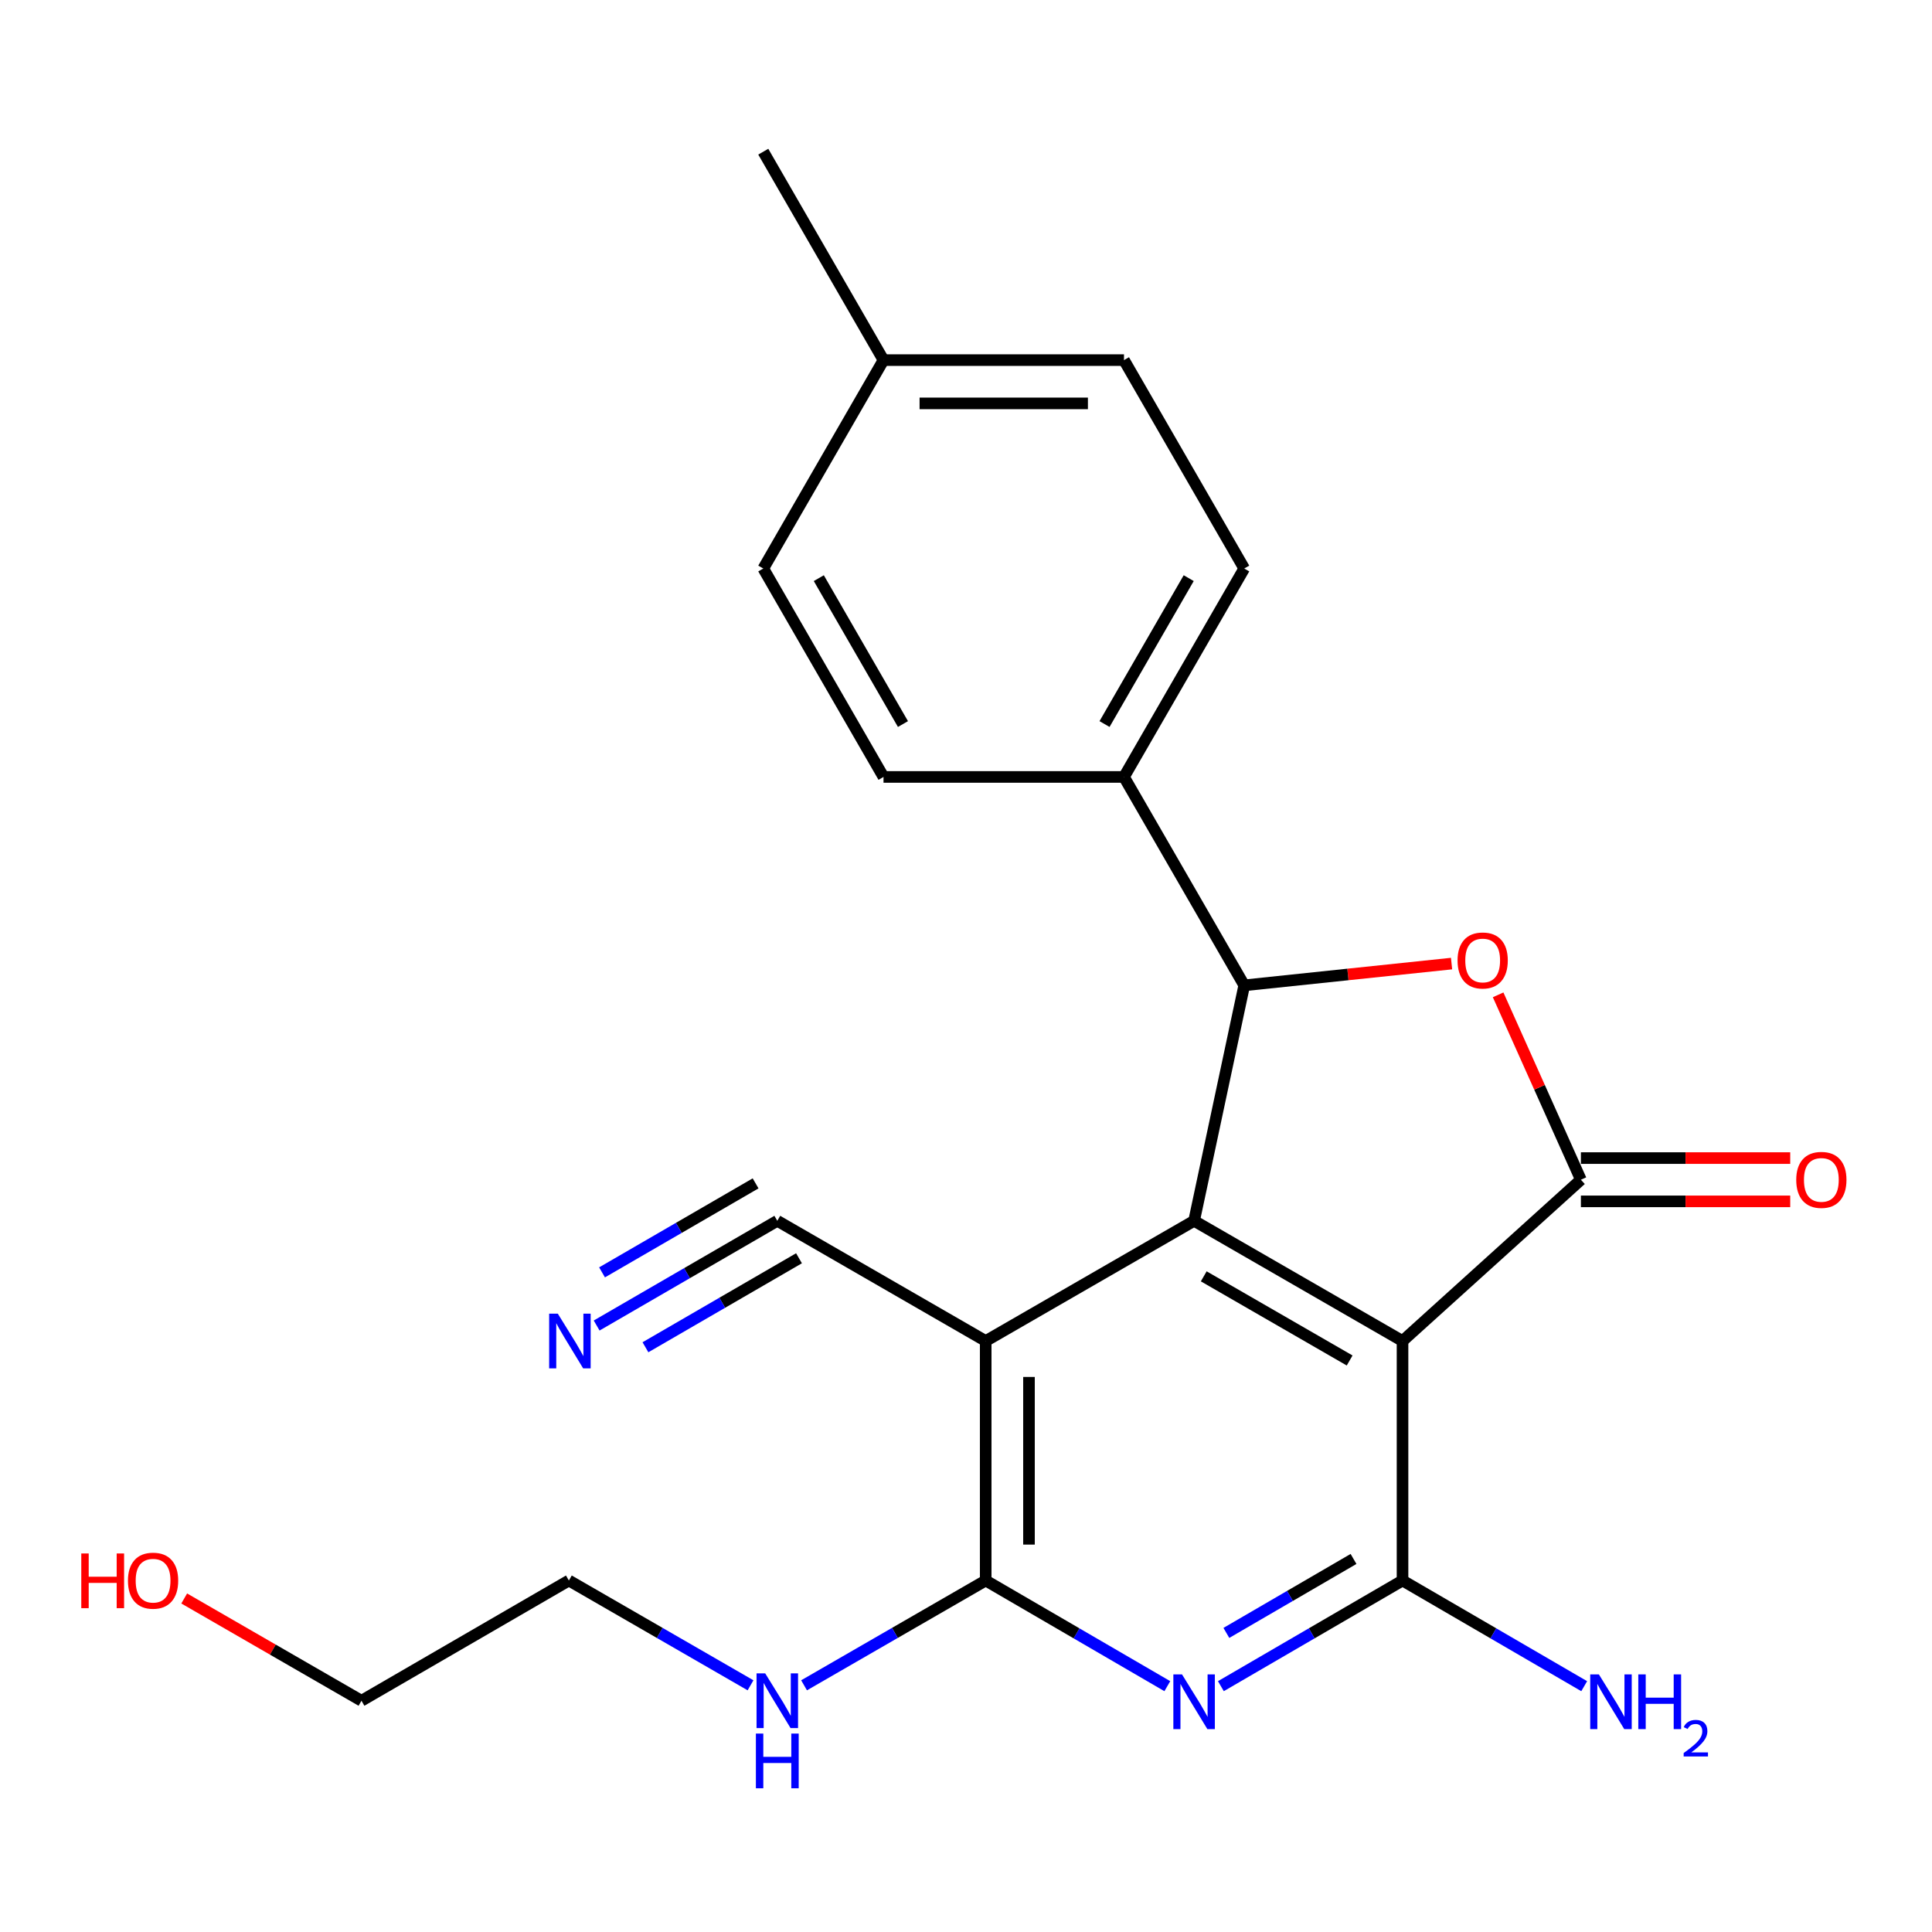 <?xml version='1.0' encoding='iso-8859-1'?>
<svg version='1.1' baseProfile='full'
              xmlns='http://www.w3.org/2000/svg'
                      xmlns:rdkit='http://www.rdkit.org/xml'
                      xmlns:xlink='http://www.w3.org/1999/xlink'
                  xml:space='preserve'
width='1000px' height='1000px' viewBox='0 0 1000 1000'>
<!-- END OF HEADER -->
<rect style='opacity:1.0;fill:#FFFFFF;stroke:none' width='1000' height='1000' x='0' y='0'> </rect>
<path class='bond-0' d='M 725.946,694.11 L 618.065,631.893' style='fill:none;fill-rule:evenodd;stroke:#000000;stroke-width:6px;stroke-linecap:butt;stroke-linejoin:miter;stroke-opacity:1' />
<path class='bond-0' d='M 698.572,704.184 L 623.055,660.632' style='fill:none;fill-rule:evenodd;stroke:#000000;stroke-width:6px;stroke-linecap:butt;stroke-linejoin:miter;stroke-opacity:1' />
<path class='bond-1' d='M 725.946,694.11 L 818.27,610.623' style='fill:none;fill-rule:evenodd;stroke:#000000;stroke-width:6px;stroke-linecap:butt;stroke-linejoin:miter;stroke-opacity:1' />
<path class='bond-3' d='M 725.946,694.11 L 725.946,818.071' style='fill:none;fill-rule:evenodd;stroke:#000000;stroke-width:6px;stroke-linecap:butt;stroke-linejoin:miter;stroke-opacity:1' />
<path class='bond-2' d='M 618.065,631.893 L 510.196,694.11' style='fill:none;fill-rule:evenodd;stroke:#000000;stroke-width:6px;stroke-linecap:butt;stroke-linejoin:miter;stroke-opacity:1' />
<path class='bond-6' d='M 618.065,631.893 L 644.015,510.011' style='fill:none;fill-rule:evenodd;stroke:#000000;stroke-width:6px;stroke-linecap:butt;stroke-linejoin:miter;stroke-opacity:1' />
<path class='bond-4' d='M 818.27,610.623 L 796.849,562.774' style='fill:none;fill-rule:evenodd;stroke:#000000;stroke-width:6px;stroke-linecap:butt;stroke-linejoin:miter;stroke-opacity:1' />
<path class='bond-4' d='M 796.849,562.774 L 775.428,514.925' style='fill:none;fill-rule:evenodd;stroke:#FF0000;stroke-width:6px;stroke-linecap:butt;stroke-linejoin:miter;stroke-opacity:1' />
<path class='bond-11' d='M 818.27,621.825 L 872.443,621.825' style='fill:none;fill-rule:evenodd;stroke:#000000;stroke-width:6px;stroke-linecap:butt;stroke-linejoin:miter;stroke-opacity:1' />
<path class='bond-11' d='M 872.443,621.825 L 926.617,621.825' style='fill:none;fill-rule:evenodd;stroke:#FF0000;stroke-width:6px;stroke-linecap:butt;stroke-linejoin:miter;stroke-opacity:1' />
<path class='bond-11' d='M 818.27,599.422 L 872.443,599.422' style='fill:none;fill-rule:evenodd;stroke:#000000;stroke-width:6px;stroke-linecap:butt;stroke-linejoin:miter;stroke-opacity:1' />
<path class='bond-11' d='M 872.443,599.422 L 926.617,599.422' style='fill:none;fill-rule:evenodd;stroke:#FF0000;stroke-width:6px;stroke-linecap:butt;stroke-linejoin:miter;stroke-opacity:1' />
<path class='bond-8' d='M 510.196,694.11 L 402.328,631.893' style='fill:none;fill-rule:evenodd;stroke:#000000;stroke-width:6px;stroke-linecap:butt;stroke-linejoin:miter;stroke-opacity:1' />
<path class='bond-24' d='M 510.196,694.11 L 510.196,818.071' style='fill:none;fill-rule:evenodd;stroke:#000000;stroke-width:6px;stroke-linecap:butt;stroke-linejoin:miter;stroke-opacity:1' />
<path class='bond-24' d='M 532.599,712.704 L 532.599,799.477' style='fill:none;fill-rule:evenodd;stroke:#000000;stroke-width:6px;stroke-linecap:butt;stroke-linejoin:miter;stroke-opacity:1' />
<path class='bond-5' d='M 725.946,818.071 L 678.936,845.416' style='fill:none;fill-rule:evenodd;stroke:#000000;stroke-width:6px;stroke-linecap:butt;stroke-linejoin:miter;stroke-opacity:1' />
<path class='bond-5' d='M 678.936,845.416 L 631.925,872.761' style='fill:none;fill-rule:evenodd;stroke:#0000FF;stroke-width:6px;stroke-linecap:butt;stroke-linejoin:miter;stroke-opacity:1' />
<path class='bond-5' d='M 700.579,806.91 L 667.671,826.052' style='fill:none;fill-rule:evenodd;stroke:#000000;stroke-width:6px;stroke-linecap:butt;stroke-linejoin:miter;stroke-opacity:1' />
<path class='bond-5' d='M 667.671,826.052 L 634.764,845.193' style='fill:none;fill-rule:evenodd;stroke:#0000FF;stroke-width:6px;stroke-linecap:butt;stroke-linejoin:miter;stroke-opacity:1' />
<path class='bond-12' d='M 725.946,818.071 L 772.963,845.417' style='fill:none;fill-rule:evenodd;stroke:#000000;stroke-width:6px;stroke-linecap:butt;stroke-linejoin:miter;stroke-opacity:1' />
<path class='bond-12' d='M 772.963,845.417 L 819.979,872.762' style='fill:none;fill-rule:evenodd;stroke:#0000FF;stroke-width:6px;stroke-linecap:butt;stroke-linejoin:miter;stroke-opacity:1' />
<path class='bond-23' d='M 751.326,498.745 L 697.67,504.378' style='fill:none;fill-rule:evenodd;stroke:#FF0000;stroke-width:6px;stroke-linecap:butt;stroke-linejoin:miter;stroke-opacity:1' />
<path class='bond-23' d='M 697.67,504.378 L 644.015,510.011' style='fill:none;fill-rule:evenodd;stroke:#000000;stroke-width:6px;stroke-linecap:butt;stroke-linejoin:miter;stroke-opacity:1' />
<path class='bond-7' d='M 604.205,872.761 L 557.201,845.416' style='fill:none;fill-rule:evenodd;stroke:#0000FF;stroke-width:6px;stroke-linecap:butt;stroke-linejoin:miter;stroke-opacity:1' />
<path class='bond-7' d='M 557.201,845.416 L 510.196,818.071' style='fill:none;fill-rule:evenodd;stroke:#000000;stroke-width:6px;stroke-linecap:butt;stroke-linejoin:miter;stroke-opacity:1' />
<path class='bond-10' d='M 644.015,510.011 L 581.773,402.142' style='fill:none;fill-rule:evenodd;stroke:#000000;stroke-width:6px;stroke-linecap:butt;stroke-linejoin:miter;stroke-opacity:1' />
<path class='bond-13' d='M 510.196,818.071 L 463.189,845.19' style='fill:none;fill-rule:evenodd;stroke:#000000;stroke-width:6px;stroke-linecap:butt;stroke-linejoin:miter;stroke-opacity:1' />
<path class='bond-13' d='M 463.189,845.19 L 416.181,872.309' style='fill:none;fill-rule:evenodd;stroke:#0000FF;stroke-width:6px;stroke-linecap:butt;stroke-linejoin:miter;stroke-opacity:1' />
<path class='bond-9' d='M 402.328,631.893 L 355.576,658.99' style='fill:none;fill-rule:evenodd;stroke:#000000;stroke-width:6px;stroke-linecap:butt;stroke-linejoin:miter;stroke-opacity:1' />
<path class='bond-9' d='M 355.576,658.99 L 308.824,686.088' style='fill:none;fill-rule:evenodd;stroke:#0000FF;stroke-width:6px;stroke-linecap:butt;stroke-linejoin:miter;stroke-opacity:1' />
<path class='bond-9' d='M 391.094,612.511 L 351.355,635.543' style='fill:none;fill-rule:evenodd;stroke:#000000;stroke-width:6px;stroke-linecap:butt;stroke-linejoin:miter;stroke-opacity:1' />
<path class='bond-9' d='M 351.355,635.543 L 311.615,658.576' style='fill:none;fill-rule:evenodd;stroke:#0000FF;stroke-width:6px;stroke-linecap:butt;stroke-linejoin:miter;stroke-opacity:1' />
<path class='bond-9' d='M 413.562,651.276 L 373.823,674.308' style='fill:none;fill-rule:evenodd;stroke:#000000;stroke-width:6px;stroke-linecap:butt;stroke-linejoin:miter;stroke-opacity:1' />
<path class='bond-9' d='M 373.823,674.308 L 334.083,697.341' style='fill:none;fill-rule:evenodd;stroke:#0000FF;stroke-width:6px;stroke-linecap:butt;stroke-linejoin:miter;stroke-opacity:1' />
<path class='bond-14' d='M 581.773,402.142 L 644.015,294.261' style='fill:none;fill-rule:evenodd;stroke:#000000;stroke-width:6px;stroke-linecap:butt;stroke-linejoin:miter;stroke-opacity:1' />
<path class='bond-14' d='M 571.704,374.764 L 615.274,299.248' style='fill:none;fill-rule:evenodd;stroke:#000000;stroke-width:6px;stroke-linecap:butt;stroke-linejoin:miter;stroke-opacity:1' />
<path class='bond-15' d='M 581.773,402.142 L 457.301,402.142' style='fill:none;fill-rule:evenodd;stroke:#000000;stroke-width:6px;stroke-linecap:butt;stroke-linejoin:miter;stroke-opacity:1' />
<path class='bond-20' d='M 388.474,872.31 L 341.461,845.191' style='fill:none;fill-rule:evenodd;stroke:#0000FF;stroke-width:6px;stroke-linecap:butt;stroke-linejoin:miter;stroke-opacity:1' />
<path class='bond-20' d='M 341.461,845.191 L 294.447,818.071' style='fill:none;fill-rule:evenodd;stroke:#000000;stroke-width:6px;stroke-linecap:butt;stroke-linejoin:miter;stroke-opacity:1' />
<path class='bond-16' d='M 644.015,294.261 L 581.773,186.392' style='fill:none;fill-rule:evenodd;stroke:#000000;stroke-width:6px;stroke-linecap:butt;stroke-linejoin:miter;stroke-opacity:1' />
<path class='bond-17' d='M 457.301,402.142 L 395.072,294.261' style='fill:none;fill-rule:evenodd;stroke:#000000;stroke-width:6px;stroke-linecap:butt;stroke-linejoin:miter;stroke-opacity:1' />
<path class='bond-17' d='M 467.372,374.766 L 423.812,299.249' style='fill:none;fill-rule:evenodd;stroke:#000000;stroke-width:6px;stroke-linecap:butt;stroke-linejoin:miter;stroke-opacity:1' />
<path class='bond-18' d='M 581.773,186.392 L 457.301,186.392' style='fill:none;fill-rule:evenodd;stroke:#000000;stroke-width:6px;stroke-linecap:butt;stroke-linejoin:miter;stroke-opacity:1' />
<path class='bond-18' d='M 563.102,208.795 L 475.972,208.795' style='fill:none;fill-rule:evenodd;stroke:#000000;stroke-width:6px;stroke-linecap:butt;stroke-linejoin:miter;stroke-opacity:1' />
<path class='bond-25' d='M 395.072,294.261 L 457.301,186.392' style='fill:none;fill-rule:evenodd;stroke:#000000;stroke-width:6px;stroke-linecap:butt;stroke-linejoin:miter;stroke-opacity:1' />
<path class='bond-22' d='M 457.301,186.392 L 395.072,78.511' style='fill:none;fill-rule:evenodd;stroke:#000000;stroke-width:6px;stroke-linecap:butt;stroke-linejoin:miter;stroke-opacity:1' />
<path class='bond-19' d='M 95.346,827.367 L 141.223,853.834' style='fill:none;fill-rule:evenodd;stroke:#FF0000;stroke-width:6px;stroke-linecap:butt;stroke-linejoin:miter;stroke-opacity:1' />
<path class='bond-19' d='M 141.223,853.834 L 187.101,880.301' style='fill:none;fill-rule:evenodd;stroke:#000000;stroke-width:6px;stroke-linecap:butt;stroke-linejoin:miter;stroke-opacity:1' />
<path class='bond-21' d='M 294.447,818.071 L 187.101,880.301' style='fill:none;fill-rule:evenodd;stroke:#000000;stroke-width:6px;stroke-linecap:butt;stroke-linejoin:miter;stroke-opacity:1' />
<path  class='atom-5' d='M 754.428 497.134
Q 754.428 490.334, 757.788 486.534
Q 761.148 482.734, 767.428 482.734
Q 773.708 482.734, 777.068 486.534
Q 780.428 490.334, 780.428 497.134
Q 780.428 504.014, 777.028 507.934
Q 773.628 511.814, 767.428 511.814
Q 761.188 511.814, 757.788 507.934
Q 754.428 504.054, 754.428 497.134
M 767.428 508.614
Q 771.748 508.614, 774.068 505.734
Q 776.428 502.814, 776.428 497.134
Q 776.428 491.574, 774.068 488.774
Q 771.748 485.934, 767.428 485.934
Q 763.108 485.934, 760.748 488.734
Q 758.428 491.534, 758.428 497.134
Q 758.428 502.854, 760.748 505.734
Q 763.108 508.614, 767.428 508.614
' fill='#FF0000'/>
<path  class='atom-6' d='M 611.805 866.664
L 621.085 881.664
Q 622.005 883.144, 623.485 885.824
Q 624.965 888.504, 625.045 888.664
L 625.045 866.664
L 628.805 866.664
L 628.805 894.984
L 624.925 894.984
L 614.965 878.584
Q 613.805 876.664, 612.565 874.464
Q 611.365 872.264, 611.005 871.584
L 611.005 894.984
L 607.325 894.984
L 607.325 866.664
L 611.805 866.664
' fill='#0000FF'/>
<path  class='atom-10' d='M 288.722 679.95
L 298.002 694.95
Q 298.922 696.43, 300.402 699.11
Q 301.882 701.79, 301.962 701.95
L 301.962 679.95
L 305.722 679.95
L 305.722 708.27
L 301.842 708.27
L 291.882 691.87
Q 290.722 689.95, 289.482 687.75
Q 288.282 685.55, 287.922 684.87
L 287.922 708.27
L 284.242 708.27
L 284.242 679.95
L 288.722 679.95
' fill='#0000FF'/>
<path  class='atom-12' d='M 929.729 610.703
Q 929.729 603.903, 933.089 600.103
Q 936.449 596.303, 942.729 596.303
Q 949.009 596.303, 952.369 600.103
Q 955.729 603.903, 955.729 610.703
Q 955.729 617.583, 952.329 621.503
Q 948.929 625.383, 942.729 625.383
Q 936.489 625.383, 933.089 621.503
Q 929.729 617.623, 929.729 610.703
M 942.729 622.183
Q 947.049 622.183, 949.369 619.303
Q 951.729 616.383, 951.729 610.703
Q 951.729 605.143, 949.369 602.343
Q 947.049 599.503, 942.729 599.503
Q 938.409 599.503, 936.049 602.303
Q 933.729 605.103, 933.729 610.703
Q 933.729 616.423, 936.049 619.303
Q 938.409 622.183, 942.729 622.183
' fill='#FF0000'/>
<path  class='atom-13' d='M 827.58 866.664
L 836.86 881.664
Q 837.78 883.144, 839.26 885.824
Q 840.74 888.504, 840.82 888.664
L 840.82 866.664
L 844.58 866.664
L 844.58 894.984
L 840.7 894.984
L 830.74 878.584
Q 829.58 876.664, 828.34 874.464
Q 827.14 872.264, 826.78 871.584
L 826.78 894.984
L 823.1 894.984
L 823.1 866.664
L 827.58 866.664
' fill='#0000FF'/>
<path  class='atom-13' d='M 847.98 866.664
L 851.82 866.664
L 851.82 878.704
L 866.3 878.704
L 866.3 866.664
L 870.14 866.664
L 870.14 894.984
L 866.3 894.984
L 866.3 881.904
L 851.82 881.904
L 851.82 894.984
L 847.98 894.984
L 847.98 866.664
' fill='#0000FF'/>
<path  class='atom-13' d='M 871.512 893.99
Q 872.199 892.221, 873.836 891.244
Q 875.472 890.241, 877.743 890.241
Q 880.568 890.241, 882.152 891.772
Q 883.736 893.304, 883.736 896.023
Q 883.736 898.795, 881.676 901.382
Q 879.644 903.969, 875.42 907.032
L 884.052 907.032
L 884.052 909.144
L 871.46 909.144
L 871.46 907.375
Q 874.944 904.893, 877.004 903.045
Q 879.089 901.197, 880.092 899.534
Q 881.096 897.871, 881.096 896.155
Q 881.096 894.36, 880.198 893.356
Q 879.3 892.353, 877.743 892.353
Q 876.238 892.353, 875.235 892.96
Q 874.232 893.568, 873.519 894.914
L 871.512 893.99
' fill='#0000FF'/>
<path  class='atom-14' d='M 396.068 866.141
L 405.348 881.141
Q 406.268 882.621, 407.748 885.301
Q 409.228 887.981, 409.308 888.141
L 409.308 866.141
L 413.068 866.141
L 413.068 894.461
L 409.188 894.461
L 399.228 878.061
Q 398.068 876.141, 396.828 873.941
Q 395.628 871.741, 395.268 871.061
L 395.268 894.461
L 391.588 894.461
L 391.588 866.141
L 396.068 866.141
' fill='#0000FF'/>
<path  class='atom-14' d='M 391.248 897.293
L 395.088 897.293
L 395.088 909.333
L 409.568 909.333
L 409.568 897.293
L 413.408 897.293
L 413.408 925.613
L 409.568 925.613
L 409.568 912.533
L 395.088 912.533
L 395.088 925.613
L 391.248 925.613
L 391.248 897.293
' fill='#0000FF'/>
<path  class='atom-20' d='M 42.072 804.071
L 45.912 804.071
L 45.912 816.111
L 60.392 816.111
L 60.392 804.071
L 64.232 804.071
L 64.232 832.391
L 60.392 832.391
L 60.392 819.311
L 45.912 819.311
L 45.912 832.391
L 42.072 832.391
L 42.072 804.071
' fill='#FF0000'/>
<path  class='atom-20' d='M 66.232 818.151
Q 66.232 811.351, 69.592 807.551
Q 72.952 803.751, 79.232 803.751
Q 85.512 803.751, 88.872 807.551
Q 92.232 811.351, 92.232 818.151
Q 92.232 825.031, 88.832 828.951
Q 85.432 832.831, 79.232 832.831
Q 72.992 832.831, 69.592 828.951
Q 66.232 825.071, 66.232 818.151
M 79.232 829.631
Q 83.552 829.631, 85.872 826.751
Q 88.232 823.831, 88.232 818.151
Q 88.232 812.591, 85.872 809.791
Q 83.552 806.951, 79.232 806.951
Q 74.912 806.951, 72.552 809.751
Q 70.232 812.551, 70.232 818.151
Q 70.232 823.871, 72.552 826.751
Q 74.912 829.631, 79.232 829.631
' fill='#FF0000'/>
</svg>

